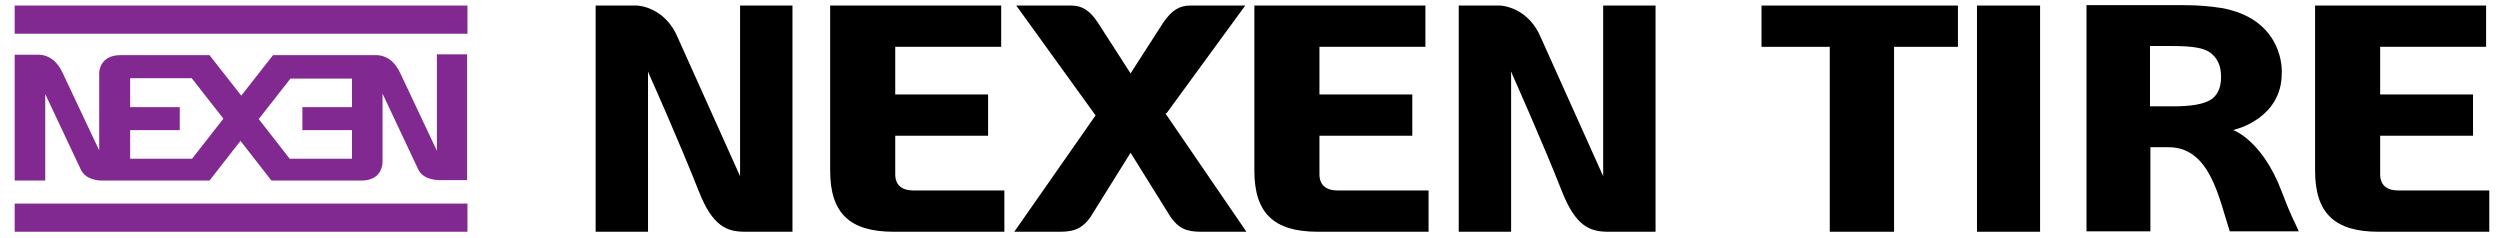 <?xml version="1.0" encoding="utf-8"?>
<!-- Generator: Adobe Illustrator 24.0.2, SVG Export Plug-In . SVG Version: 6.00 Build 0)  -->
<svg version="1.1" id="Lager_1" xmlns="http://www.w3.org/2000/svg" xmlns:xlink="http://www.w3.org/1999/xlink" x="0px" y="0px"
	 viewBox="0 0 630 60" style="enable-background:new 0 0 630 60;" xml:space="preserve">
<style type="text/css">
	.st0{fill:#812990;}
</style>
<g>
	<path d="M225.6,43.9v-9.7H249V23.8h-23.4v-12h26.7V1.4h-43.1V43c0,10.7,4.9,15.4,16,15.4h27.9V48h-22.9
		C227.2,48,225.6,46.6,225.6,43.9"/>
	<path d="M332.5,43.9v-9.7h23.4V23.8h-23.4v-12h26.7V1.4h-43.1V43c0,10.7,4.9,15.4,16,15.4H360V48h-22.9
		C334.1,48,332.5,46.6,332.5,43.9"/>
	<path d="M599.8,43.9v-9.7h23.4V23.8h-23.4v-12h26.7V1.4h-43.1V43c0,10.7,4.9,15.4,16,15.4h27.9V48h-22.9
		C601.4,48,599.8,46.6,599.8,43.9"/>
	<rect x="498.2" y="1.4" width="15.9" height="57"/>
	<path d="M562.8,32.8l0.5-0.2c0.1,0,11.7-2.8,11.7-14.1v-0.8c0-1.3-0.4-13.1-15.3-15.7c-2.6-0.4-5.6-0.7-9.3-0.7h-24.6v57h16.1V37.1
		h4.6c10.5,0,12.7,13,15.4,21.2h17.4c-1.1-2.5-2-3.9-4.3-10C570.1,35.3,562.8,32.8,562.8,32.8 M559.7,19.6c0,2.6-1,4.6-2.7,5.6
		c-1.9,1.1-4.9,1.6-9.5,1.6h-5.7V11.6h5.7c5.1,0,7.8,0.5,9.4,1.6c1.9,1.4,2.8,3.4,2.8,6V19.6z"/>
	<polygon points="461.1,58.4 477.3,58.4 477.3,11.8 493.4,11.8 493.4,1.4 443.9,1.4 443.9,11.8 461.1,11.8 	"/>
	<path d="M170.9,9.7c-3.3-8.1-10.3-8.3-10.4-8.3h-10.4v57h13.2V18l0.4,1c0.1,0.2,7.6,17,12.4,29.2c3.5,8.9,7.1,10.2,11.7,10.2h11.9
		v-57h-13.2v43L170.9,9.7z"/>
	<path d="M388.4,9.7c-3.3-8.1-10.3-8.3-10.4-8.3h-10.4v57h13.2V18l0.4,1c0.1,0.2,7.6,17,12.4,29.2c3.5,8.9,7.1,10.2,11.7,10.2h11.9
		v-57H404v43L388.4,9.7z"/>
	<path d="M294,28.5l19.8-27.1h-13.9c-2.7,0-4.6,1.2-6.7,4.2l-8.3,12.9l-8.3-12.9c-2-3-4-4.2-6.6-4.2h-13.9l20,27.7l-0.1,0.1
		l-20.4,29.2h11.5c3.7,0,5.7-0.9,7.7-3.7l10.1-16.2l0.2,0.3l9.9,15.9c2,2.8,3.9,3.7,7.6,3.7h11.5l-20.4-29.8L294,28.5z"/>
	<rect x="3.7" y="1.4" class="st0" width="114.1" height="7.1"/>
	<rect x="3.7" y="51.3" class="st0" width="114.1" height="7.1"/>
	<path class="st0" d="M110.1,14v24l-9.2-19.5c-0.7-1.5-1.5-2.5-2.3-3.2c-1.8-1.5-3.7-1.4-3.7-1.4h-3.6h-2.5h-20l-8,10.2l-8-10.2
		H30.3c-1.9,0-3.1,0.6-3.9,1.3C25,16.5,25,18.4,25,18.4v19.5l-9.2-19.5c-0.7-1.5-1.5-2.5-2.3-3.2c-1.8-1.5-3.7-1.4-3.7-1.4H3.7v31.7
		h7.7V23.7c0,0,8.7,18.5,9,19.1c0.2,0.4,0.8,1.5,2.3,2.1c0.7,0.3,1.7,0.6,2.9,0.6h27.2l7.8-10l7.8,10h20.2h2.5
		c1.9,0,3.1-0.6,3.9-1.3c1.4-1.3,1.4-3.3,1.4-3.3V23.6c0,0,8.7,18.5,9,19.1c0.2,0.4,0.8,1.5,2.3,2.1c0.7,0.3,1.5,0.5,2.9,0.6
		c0,0,1.6,0,3.3,0c1.8,0,3.8,0,3.8,0V13.7h-7.6V14z M48.4,40H32.8v-7.2h12.5V27H32.8v-0.5v-6.8h15.5l8,10.2L48.4,40z M88.7,26.5V27
		H76.2v5.8h12.5V40H73l-7.8-10l8-10.2h15.5V26.5z"/>
</g>
</svg>
